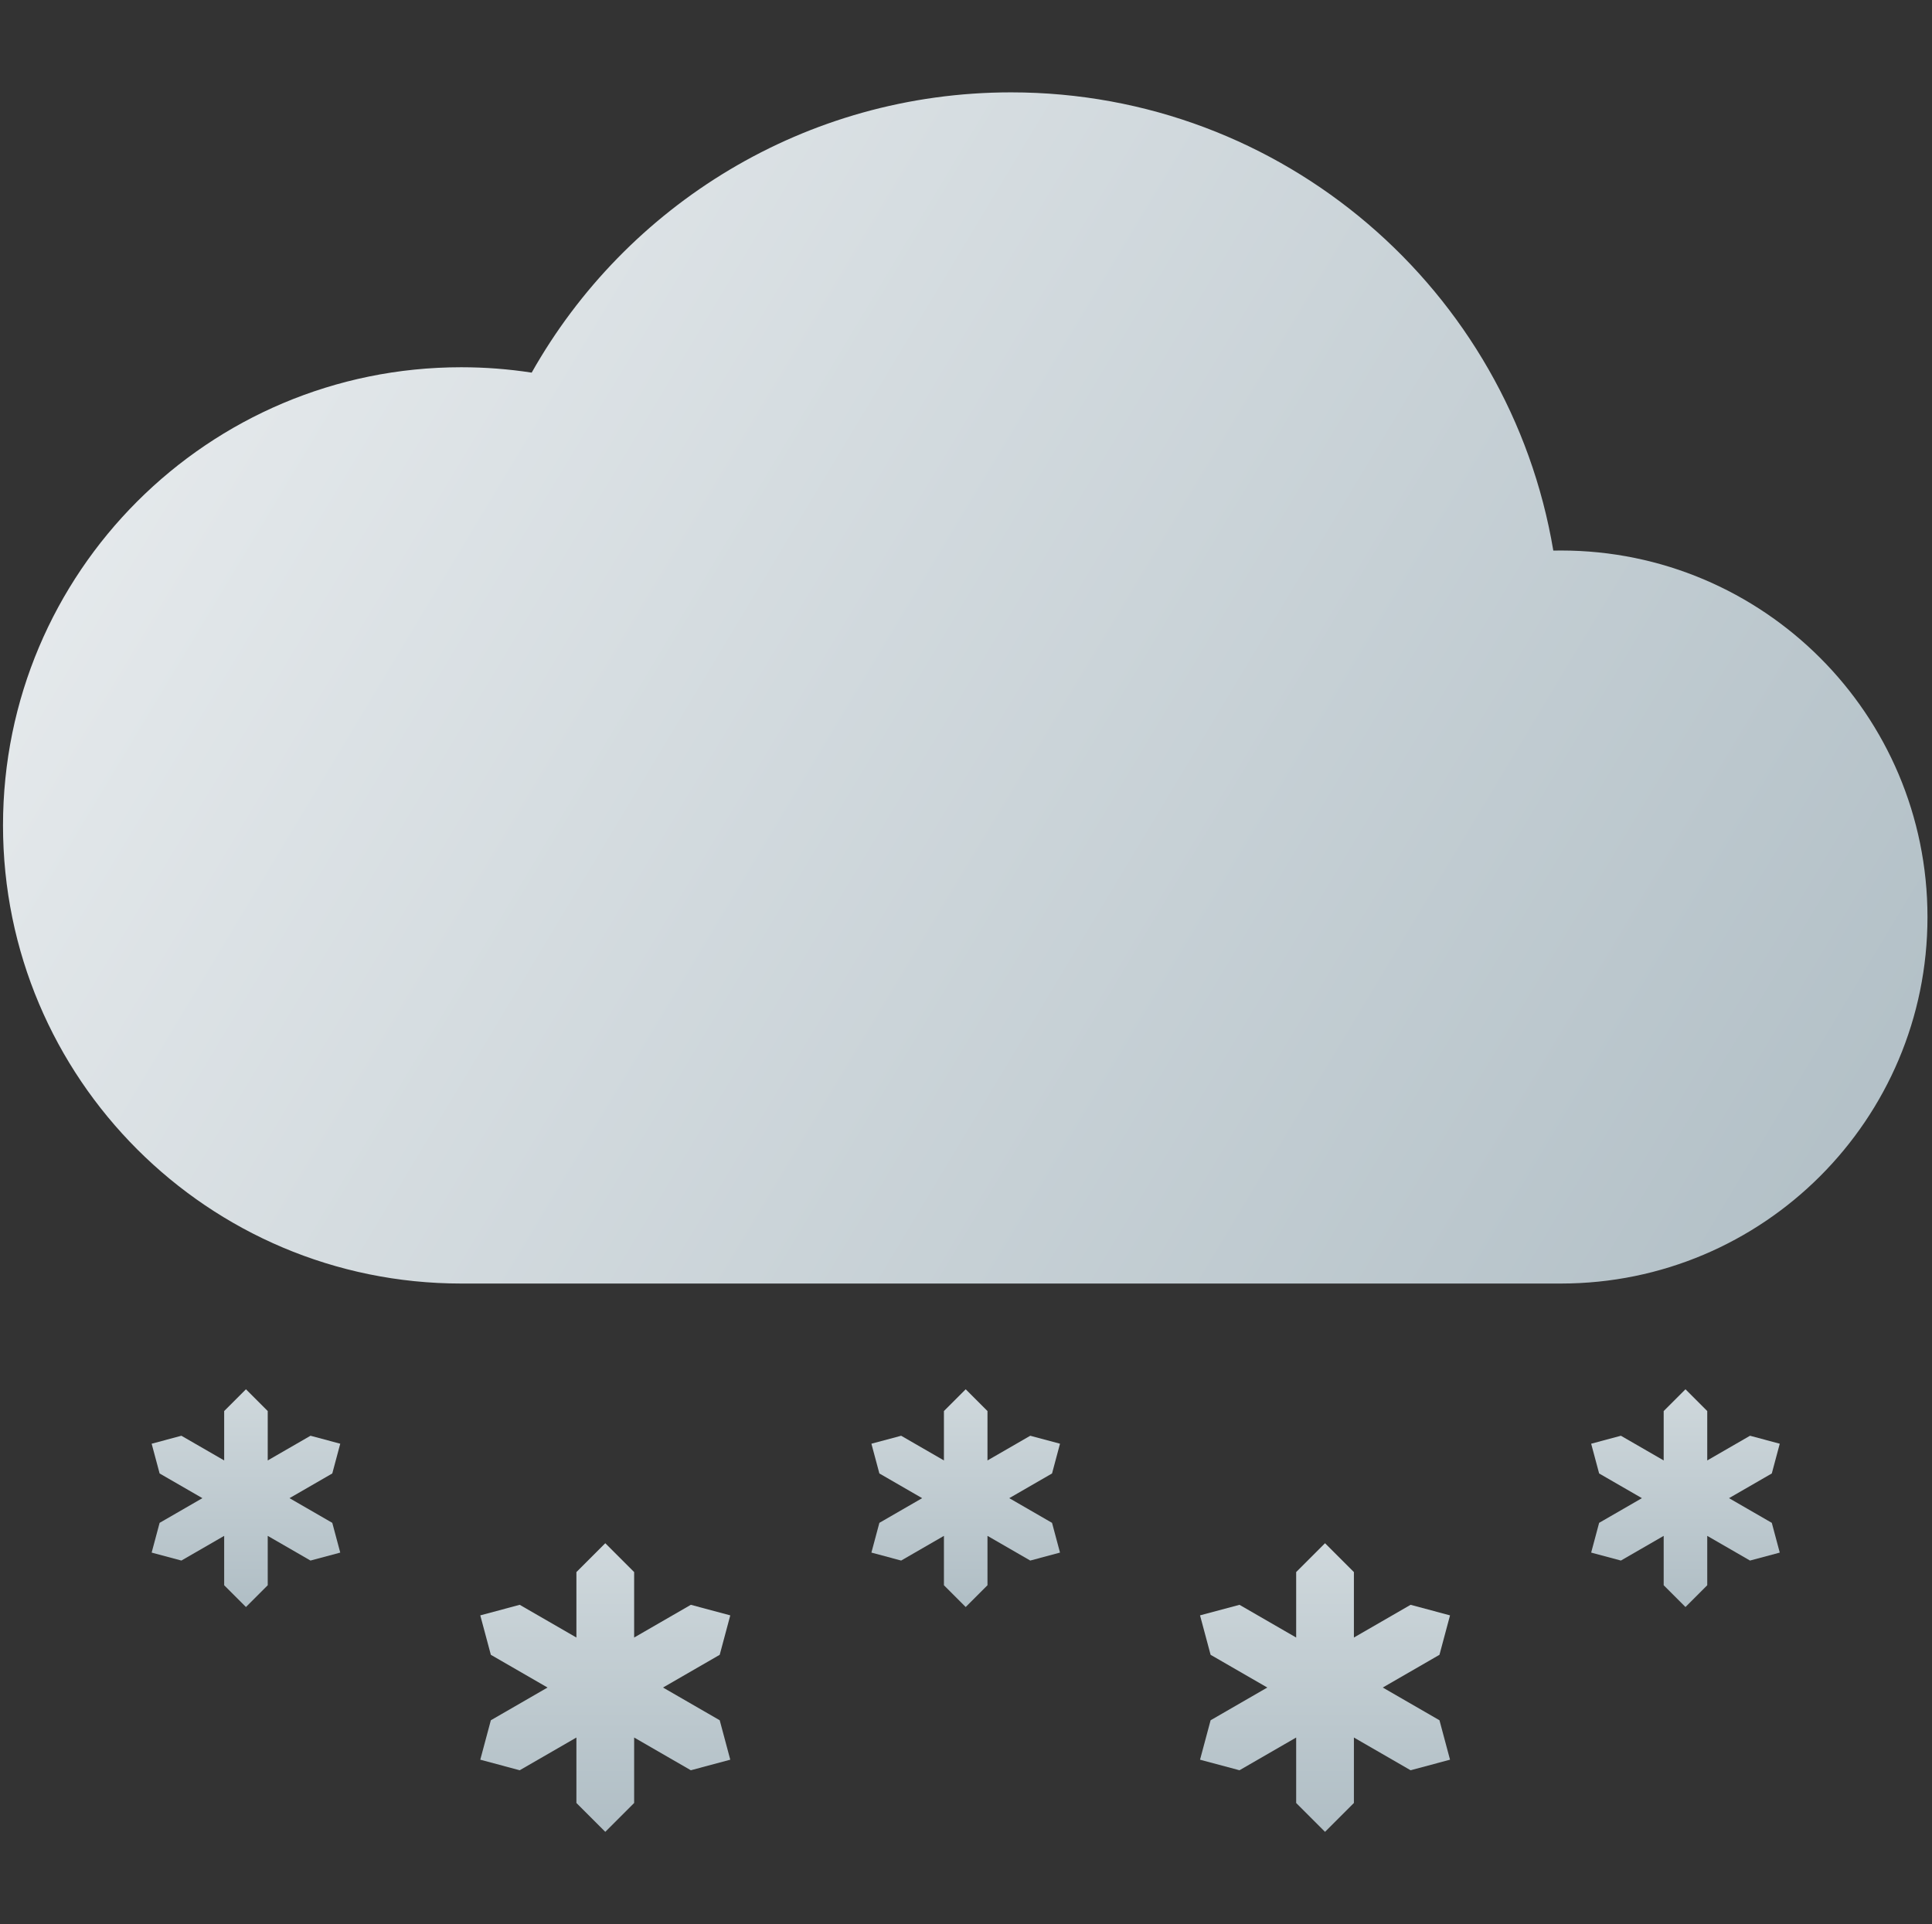 <svg width="257" height="256" viewBox="0 0 257 256" fill="none" xmlns="http://www.w3.org/2000/svg">
<rect x="0" y="0" width="257" height="256" fill="#333333" stroke="none"/>
<path d="M235.689 196.032L236.749 192.074L232.792 191.014L227.102 194.299V187.729L224.205 184.832L221.308 187.729V194.299L215.618 191.014L211.661 192.074L212.721 196.032L218.411 199.317L212.721 202.602L211.661 206.559L215.618 207.619L221.308 204.334V210.904L224.205 213.801L227.102 210.904V204.334L232.792 207.619L236.749 206.559L235.689 202.602L229.999 199.317L235.689 196.032Z" fill="url(#paint0_linear_33_48)"/>
<path d="M191.482 220.158L192.887 214.912L187.642 213.506L180.1 217.861V209.152L176.26 205.312L172.42 209.152V217.861L164.878 213.506L159.632 214.912L161.038 220.158L168.58 224.512L161.038 228.866L159.632 234.112L164.878 235.518L172.42 231.163V239.872L176.26 243.712L180.1 239.872V231.163L187.642 235.518L192.887 234.112L191.482 228.866L183.94 224.512L191.482 220.158Z" fill="url(#paint1_linear_33_48)"/>
<path d="M139.945 196.032L141.005 192.074L137.048 191.014L131.358 194.299V187.729L128.461 184.832L125.564 187.729V194.299L119.874 191.014L115.917 192.074L116.977 196.032L122.667 199.317L116.977 202.602L115.917 206.559L119.874 207.619L125.564 204.334V210.904L128.461 213.801L131.358 210.904V204.334L137.048 207.619L141.005 206.559L139.945 202.602L134.255 199.317L139.945 196.032Z" fill="url(#paint2_linear_33_48)"/>
<path d="M95.738 220.158L97.143 214.912L91.898 213.506L84.356 217.861V209.152L80.516 205.312L76.676 209.152V217.861L69.134 213.506L63.888 214.912L65.294 220.158L72.836 224.512L65.294 228.866L63.888 234.112L69.134 235.518L76.676 231.163V239.872L80.516 243.712L84.356 239.872V231.163L91.898 235.518L97.143 234.112L95.738 228.866L88.196 224.512L95.738 220.158Z" fill="url(#paint3_linear_33_48)"/>
<path d="M44.201 196.032L45.261 192.074L41.304 191.014L35.614 194.299V187.729L32.717 184.832L29.82 187.729V194.299L24.13 191.014L20.173 192.074L21.233 196.032L26.923 199.317L21.233 202.602L20.173 206.559L24.13 207.619L29.82 204.334V210.904L32.717 213.801L35.614 210.904V204.334L41.304 207.619L45.261 206.559L44.201 202.602L38.511 199.317L44.201 196.032Z" fill="url(#paint4_linear_33_48)"/>
<path d="M207.639 170.764C234.568 170.763 256.399 148.932 256.399 122.002C256.399 95.072 234.567 73.24 207.637 73.24C207.299 73.24 206.962 73.244 206.626 73.251C200.827 38.653 170.739 12.288 134.493 12.288C107.125 12.288 83.268 27.319 70.726 49.576C67.671 49.104 64.54 48.859 61.352 48.859C27.689 48.859 0.4 76.149 0.4 109.812C0.4 143.475 27.689 170.764 61.352 170.764C61.353 170.764 61.352 170.764 61.352 170.764L207.639 170.764Z" fill="url(#paint5_linear_33_48)"/>
<defs>
<linearGradient id="paint0_linear_33_48" x1="224.205" y1="184.832" x2="224.205" y2="213.801" gradientUnits="userSpaceOnUse">
<stop stop-color="#CFD8DC"/>
<stop offset="1" stop-color="#B0BEC5"/>
</linearGradient>
<linearGradient id="paint1_linear_33_48" x1="176.26" y1="205.312" x2="176.26" y2="243.712" gradientUnits="userSpaceOnUse">
<stop stop-color="#CFD8DC"/>
<stop offset="1" stop-color="#B0BEC5"/>
</linearGradient>
<linearGradient id="paint2_linear_33_48" x1="128.461" y1="184.832" x2="128.461" y2="213.801" gradientUnits="userSpaceOnUse">
<stop stop-color="#CFD8DC"/>
<stop offset="1" stop-color="#B0BEC5"/>
</linearGradient>
<linearGradient id="paint3_linear_33_48" x1="80.516" y1="205.312" x2="80.516" y2="243.712" gradientUnits="userSpaceOnUse">
<stop stop-color="#CFD8DC"/>
<stop offset="1" stop-color="#B0BEC5"/>
</linearGradient>
<linearGradient id="paint4_linear_33_48" x1="32.717" y1="184.832" x2="32.717" y2="213.801" gradientUnits="userSpaceOnUse">
<stop stop-color="#CFD8DC"/>
<stop offset="1" stop-color="#B0BEC5"/>
</linearGradient>
<linearGradient id="paint5_linear_33_48" x1="0.4" y1="14.848" x2="256.4" y2="168.448" gradientUnits="userSpaceOnUse">
<stop stop-color="#ECEFF1"/>
<stop offset="1" stop-color="#B0BEC5"/>
</linearGradient>
</defs>
</svg>
